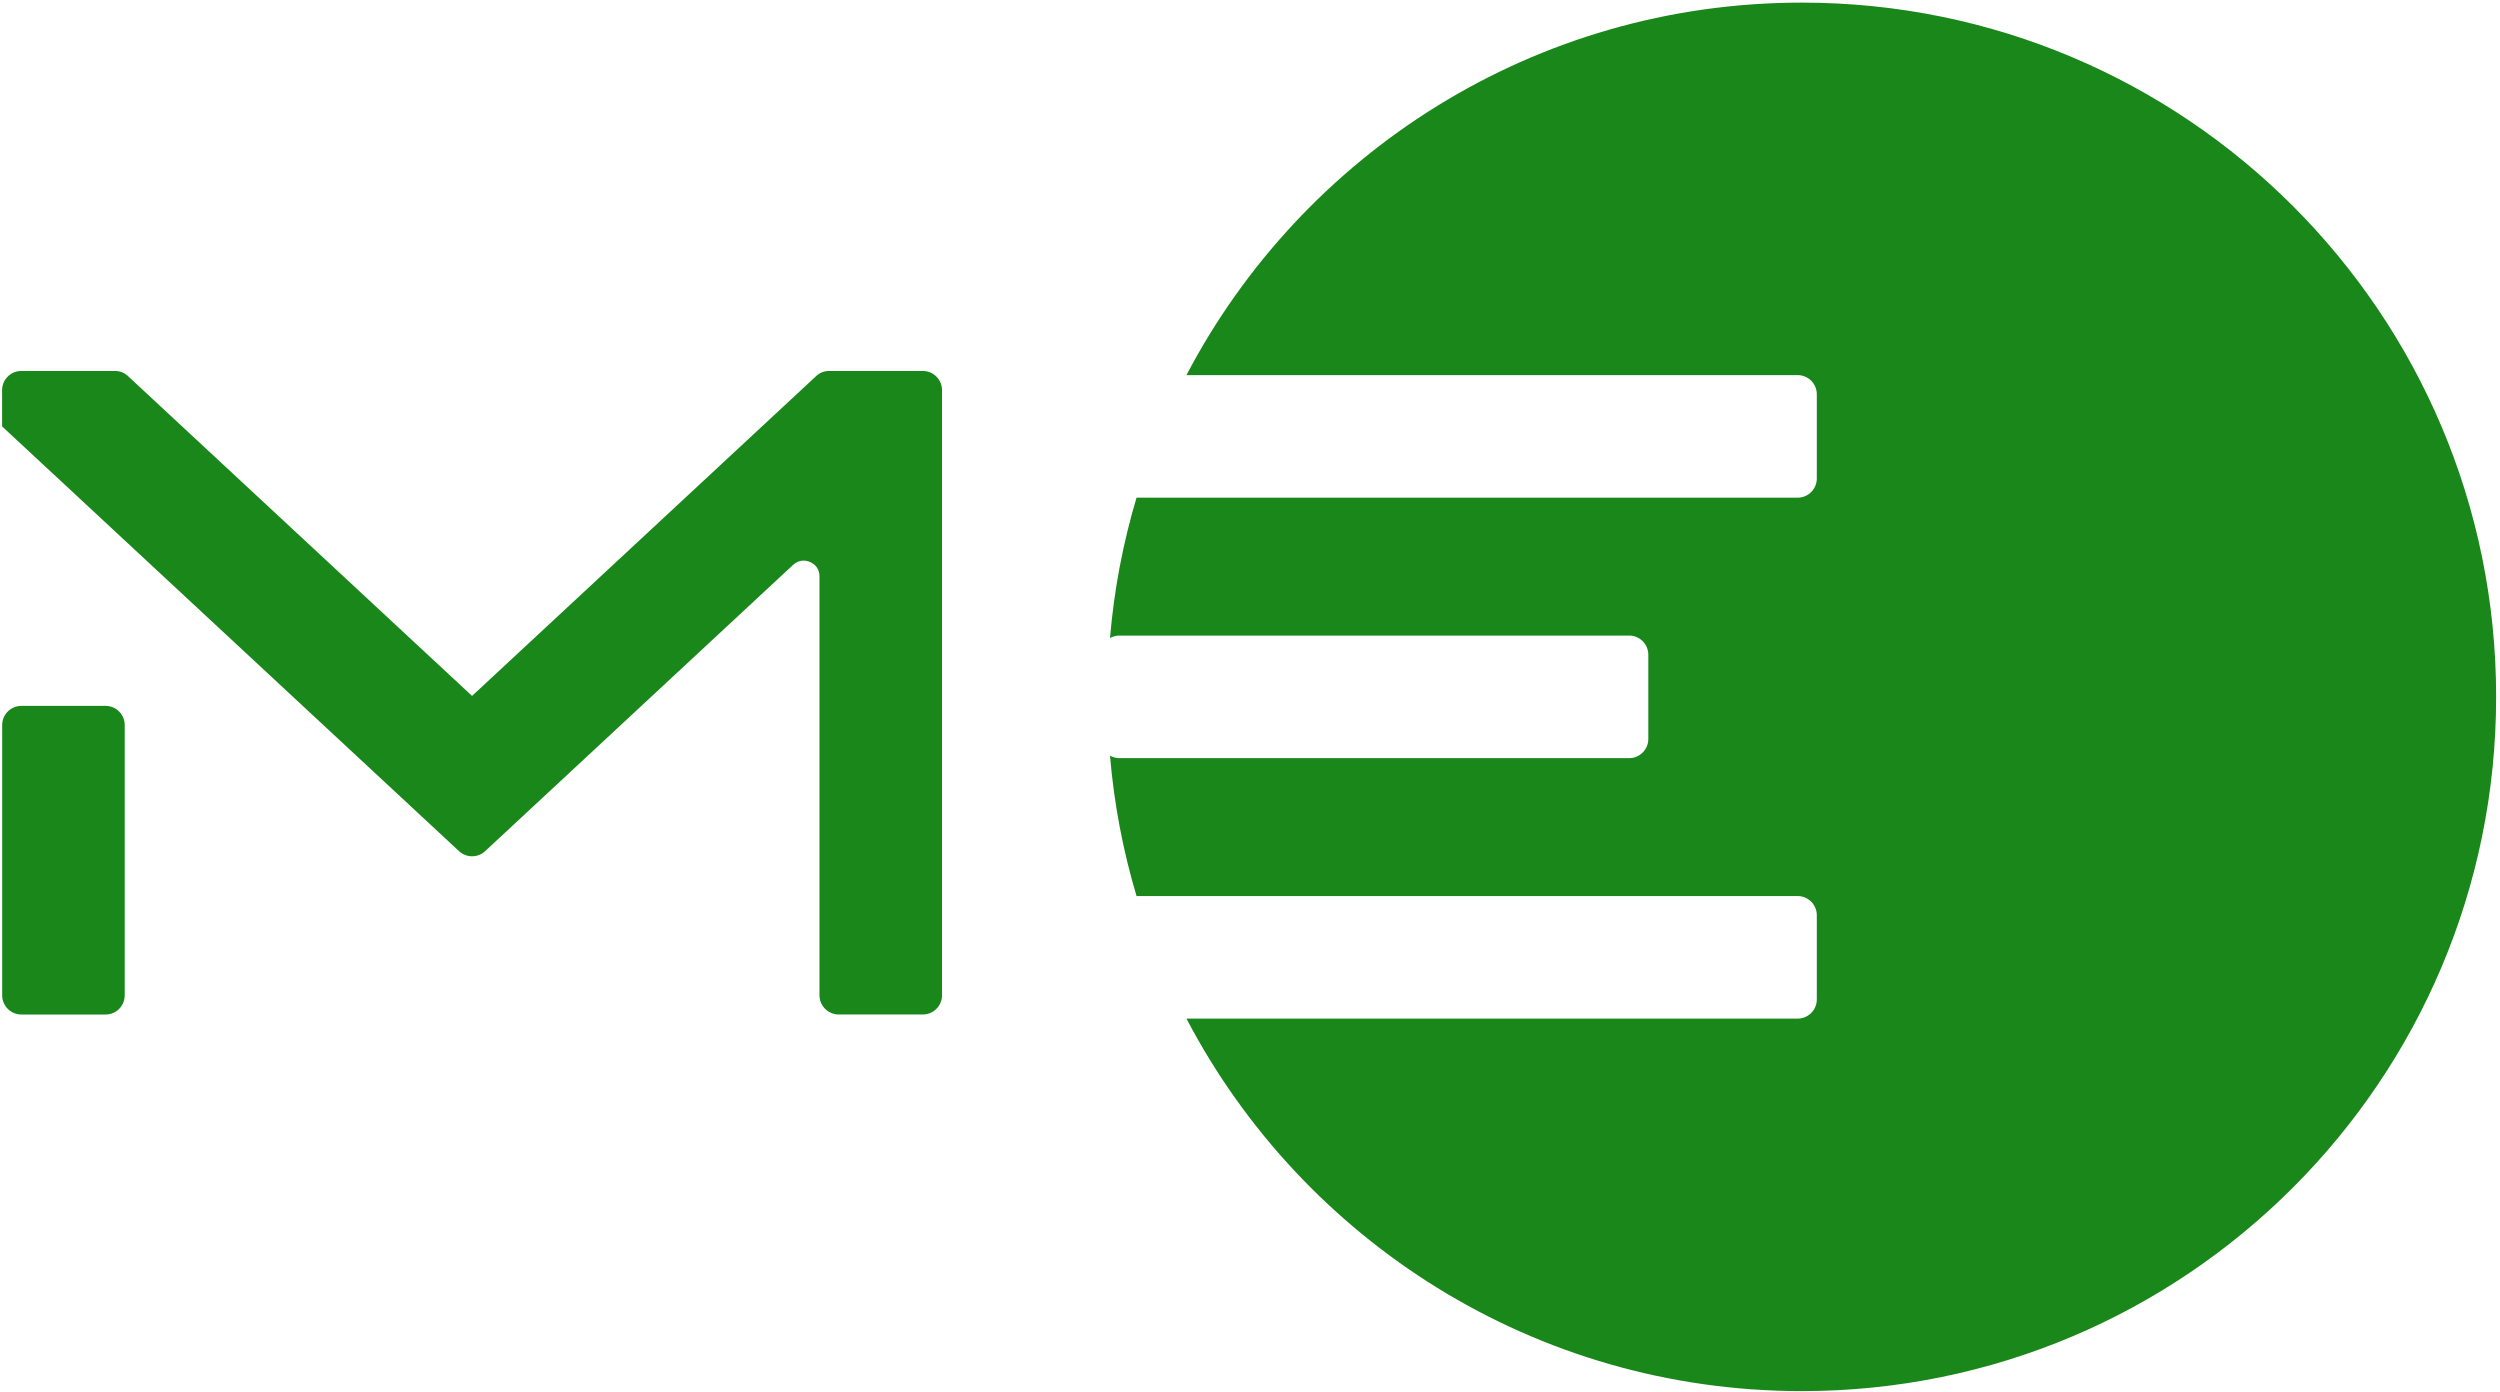 <svg xmlns="http://www.w3.org/2000/svg" width="485" height="270" viewBox="0 0 485 270" fill="none"><path fill-rule="evenodd" clip-rule="evenodd" d="M94.117 165.122L153.856 109.59C154.781 108.73 155.993 108.526 157.147 109.025C158.318 109.533 158.981 110.548 158.981 111.817V193.093C158.981 195.139 160.651 196.809 162.697 196.809H179.036C181.082 196.809 182.752 195.139 182.752 193.093V75.685C182.752 73.638 181.082 71.968 179.036 71.968H160.855C159.881 71.968 159.038 72.296 158.326 72.967L91.579 135.007L24.832 72.967C24.12 72.304 23.277 71.968 22.303 71.968H4.122C2.076 71.968 0.406 73.638 0.406 75.685V82.724L89.05 165.122L89.123 165.188C90.564 166.456 92.717 166.432 94.117 165.122ZM24.194 193.101V140.655C24.194 138.609 22.524 136.939 20.478 136.939H4.139C2.092 136.939 0.423 138.609 0.423 140.655V193.101C0.423 195.148 2.092 196.817 4.139 196.817H20.478C22.524 196.826 24.194 195.156 24.194 193.101Z" fill="#1A871A"></path><path fill-rule="evenodd" clip-rule="evenodd" d="M349.553 0.507C297.696 0.507 252.683 29.82 230.172 72.77H348.743C350.789 72.77 352.459 74.44 352.459 76.487V92.834C352.459 94.88 350.789 96.55 348.743 96.55H220.488C217.877 105.284 216.125 114.403 215.34 123.784C215.88 123.481 216.502 123.301 217.165 123.301H316.057C318.104 123.301 319.773 124.971 319.773 127.017V143.364C319.773 145.411 318.104 147.081 316.057 147.081H217.165C216.502 147.081 215.88 146.901 215.34 146.598C216.125 155.979 217.877 165.089 220.488 173.832H348.743C350.789 173.832 352.459 175.502 352.459 177.548V193.895C352.459 195.942 350.789 197.611 348.743 197.611H230.172C252.683 240.57 297.696 269.875 349.553 269.875C423.945 269.875 484.25 209.571 484.25 135.179C484.25 60.786 423.945 0.507 349.553 0.507Z" fill="#1A871A"></path></svg>